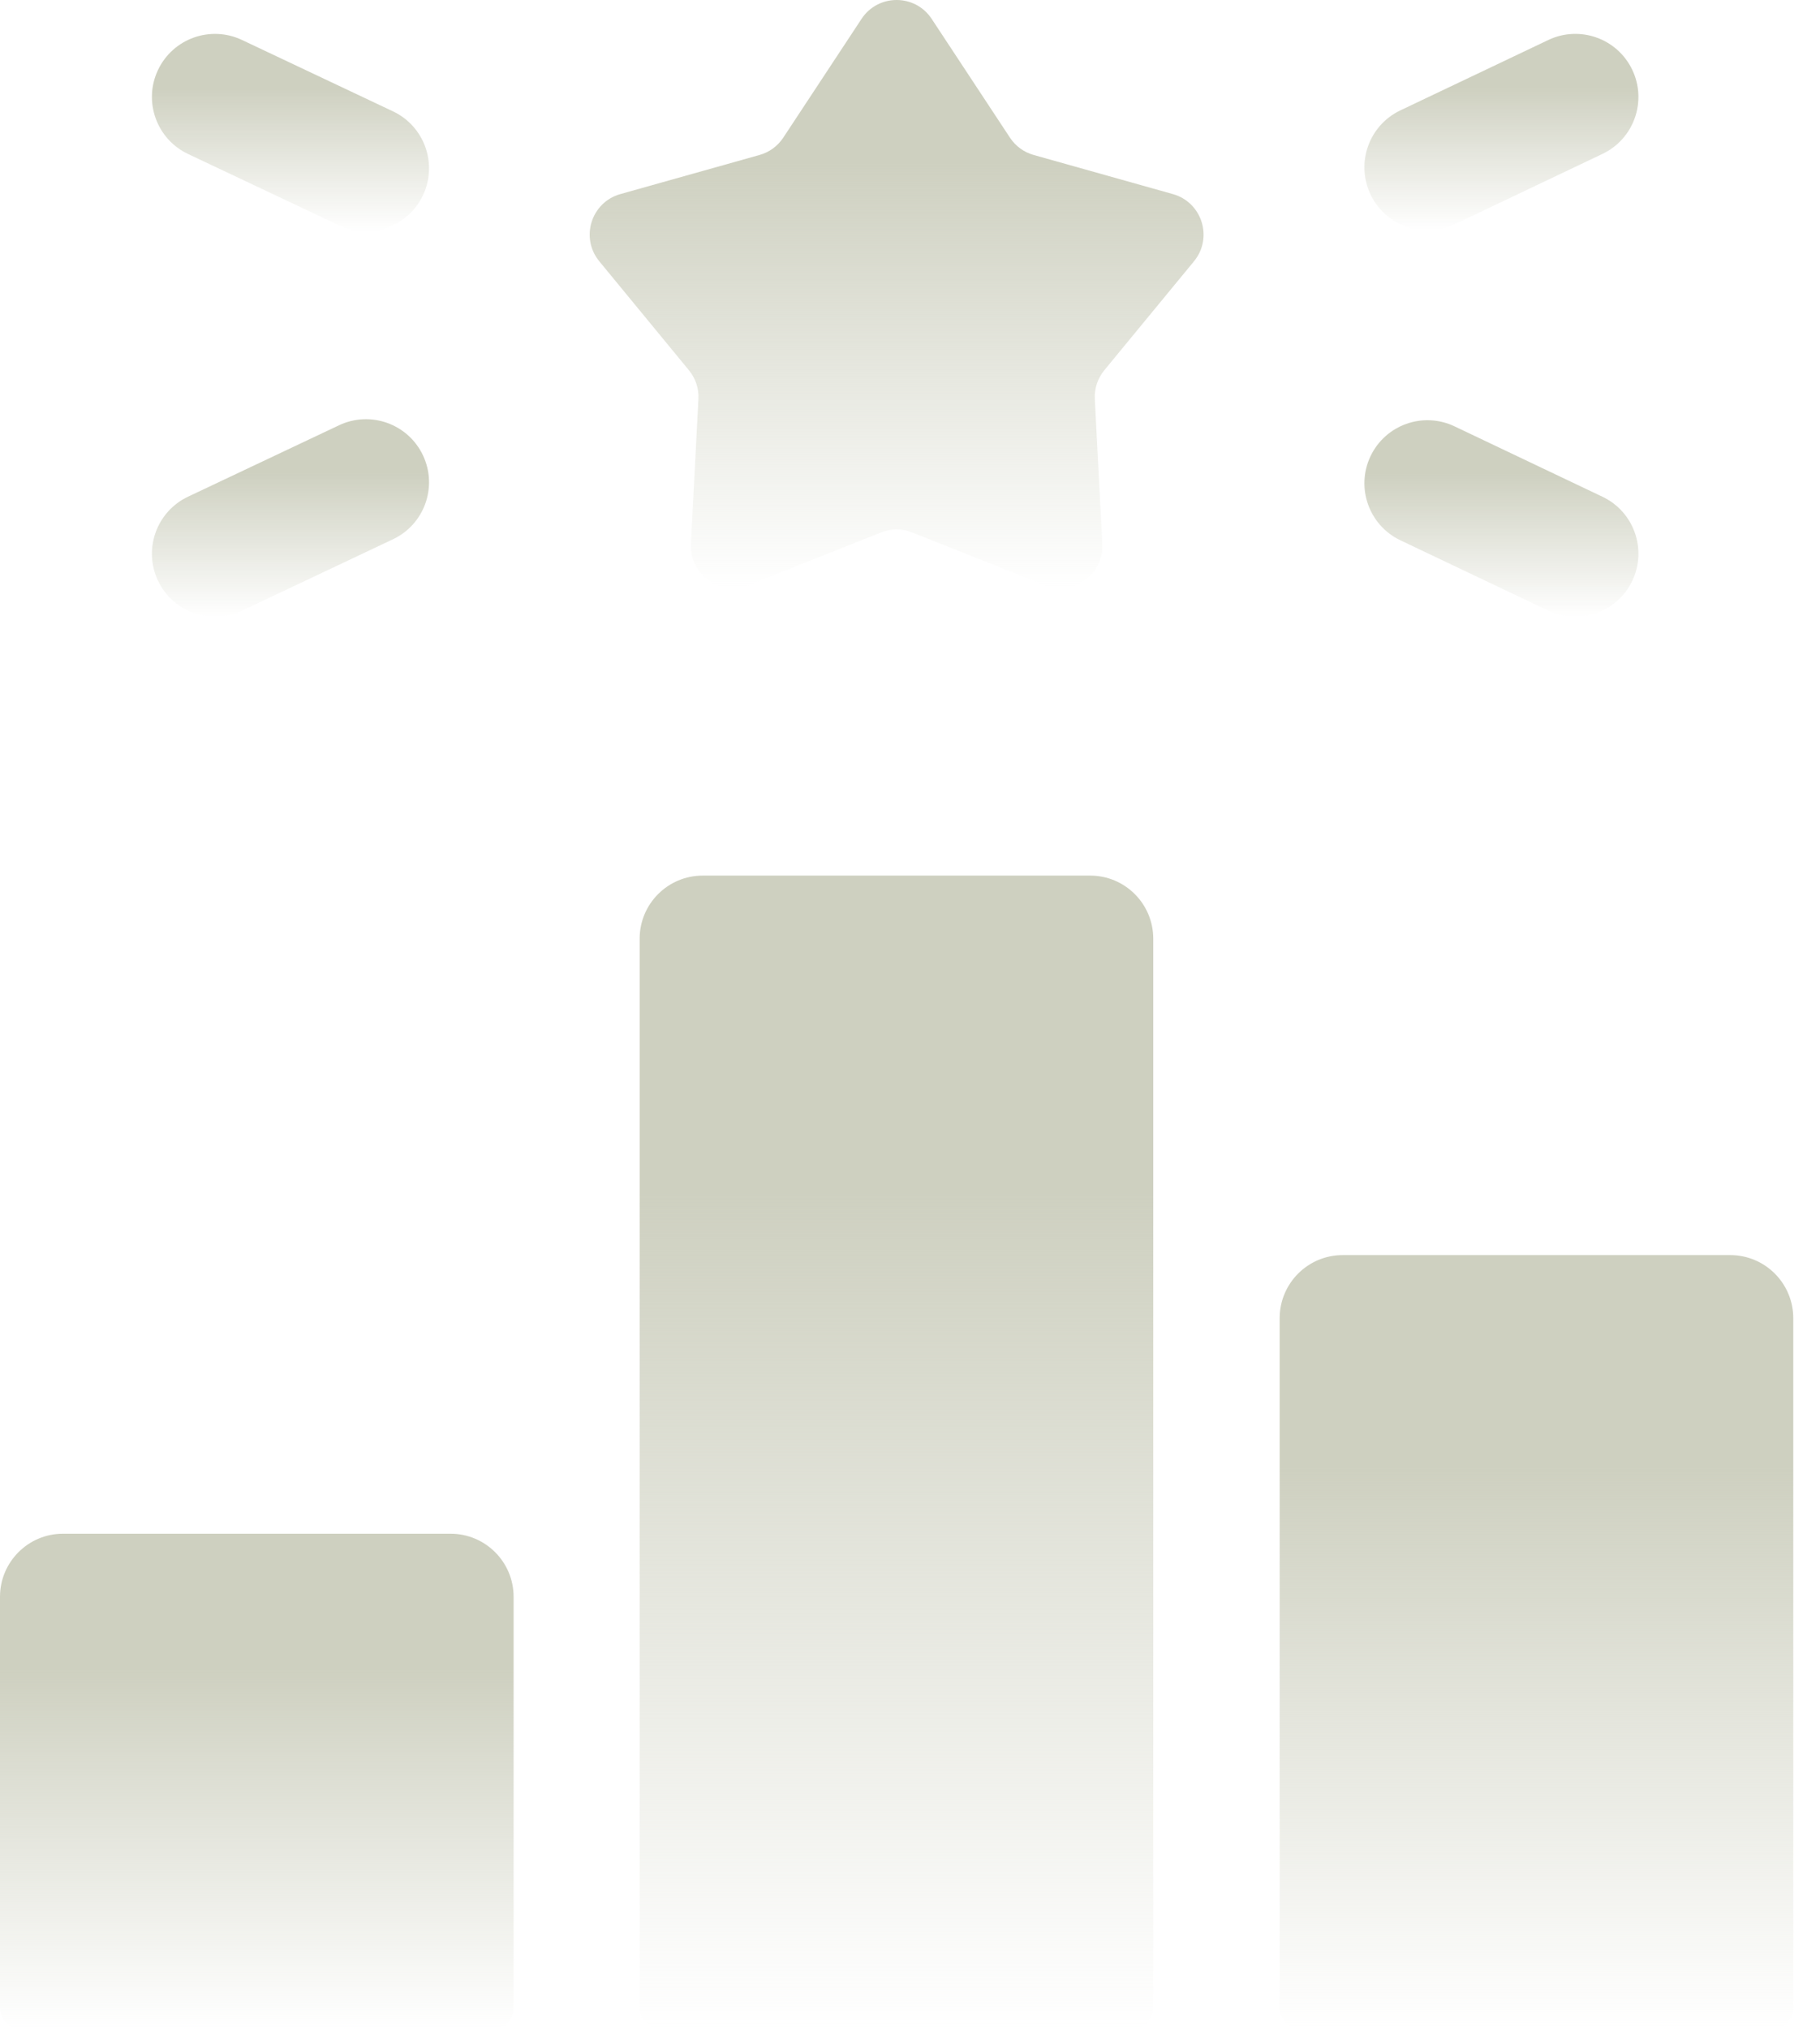 <svg width="35" height="39" viewBox="0 0 35 39" fill="none" xmlns="http://www.w3.org/2000/svg">
<path d="M20.966 16.832H13.513C12.844 16.832 12.301 17.375 12.301 18.045V38.596C12.301 38.819 12.482 39 12.705 39H21.774C21.997 39 22.178 38.819 22.178 38.596V18.045C22.178 17.375 21.635 16.832 20.966 16.832Z" fill="url(#paint0_linear_500_1333)"/>
<path d="M33.273 24.127H25.822C25.152 24.127 24.609 24.67 24.609 25.34V38.596C24.609 38.819 24.79 39 25.014 39H34.082C34.305 39 34.486 38.819 34.486 38.596V25.34C34.486 24.67 33.943 24.127 33.273 24.127Z" fill="url(#paint1_linear_500_1333)"/>
<path d="M8.664 29.483H1.212C0.543 29.483 0 30.026 0 30.696V38.596C0 38.819 0.181 39 0.404 39H9.472C9.696 39 9.877 38.819 9.877 38.596V30.696C9.877 30.026 9.334 29.483 8.664 29.483Z" fill="url(#paint2_linear_500_1333)"/>
<path d="M22.555 3.731L19.878 2.979C19.691 2.927 19.529 2.808 19.422 2.646L17.917 0.363C17.598 -0.121 16.887 -0.121 16.568 0.363L15.063 2.646C14.956 2.808 14.794 2.927 14.607 2.979L11.93 3.731C11.368 3.889 11.154 4.572 11.525 5.023L13.248 7.117C13.377 7.273 13.442 7.471 13.431 7.672L13.287 10.456C13.257 11.044 13.845 11.466 14.393 11.249L16.944 10.235C17.136 10.159 17.349 10.159 17.541 10.235L20.092 11.249C20.64 11.466 21.229 11.044 21.198 10.456L21.054 7.672C21.043 7.471 21.109 7.273 21.237 7.117L22.961 5.023C23.332 4.572 23.117 3.889 22.555 3.731Z" fill="url(#paint3_linear_500_1333)"/>
<path d="M4.653 11.74L7.556 10.367C8.162 10.081 8.42 9.359 8.134 8.753C7.848 8.148 7.125 7.889 6.52 8.175L3.616 9.548C3.011 9.834 2.752 10.557 3.038 11.162C3.325 11.768 4.048 12.026 4.653 11.74Z" fill="url(#paint4_linear_500_1333)"/>
<path d="M27.972 4.312L30.816 2.959C31.421 2.671 31.678 1.948 31.39 1.343C31.103 0.739 30.379 0.481 29.775 0.769L26.93 2.122C26.326 2.409 26.069 3.133 26.356 3.737C26.644 4.343 27.368 4.599 27.972 4.312Z" fill="url(#paint5_linear_500_1333)"/>
<path d="M3.616 2.96L6.52 4.332C6.687 4.412 6.864 4.449 7.037 4.449C7.492 4.449 7.927 4.192 8.134 3.754C8.42 3.149 8.162 2.426 7.556 2.14L4.653 0.768C4.047 0.482 3.325 0.74 3.038 1.346C2.752 1.951 3.011 2.674 3.616 2.96Z" fill="url(#paint6_linear_500_1333)"/>
<path d="M26.93 10.386L29.775 11.739C30.38 12.026 31.103 11.769 31.39 11.164C31.678 10.56 31.421 9.836 30.816 9.549L27.972 8.196C27.367 7.908 26.644 8.165 26.356 8.77C26.069 9.375 26.326 10.098 26.93 10.386Z" fill="url(#paint7_linear_500_1333)"/>
<defs>
<linearGradient id="paint0_linear_500_1333" x1="17.239" y1="22.911" x2="17.239" y2="39" gradientUnits="userSpaceOnUse">
<stop stop-color="#CED0C0"/>
<stop offset="1" stop-color="#CED0C0" stop-opacity="0"/>
</linearGradient>
<linearGradient id="paint1_linear_500_1333" x1="29.548" y1="28.205" x2="29.548" y2="39" gradientUnits="userSpaceOnUse">
<stop stop-color="#CED0C0"/>
<stop offset="1" stop-color="#CED0C0" stop-opacity="0"/>
</linearGradient>
<linearGradient id="paint2_linear_500_1333" x1="4.938" y1="32.093" x2="4.938" y2="39" gradientUnits="userSpaceOnUse">
<stop stop-color="#CED0C0"/>
<stop offset="1" stop-color="#CED0C0" stop-opacity="0"/>
</linearGradient>
<linearGradient id="paint3_linear_500_1333" x1="17.243" y1="3.1" x2="17.243" y2="11.307" gradientUnits="userSpaceOnUse">
<stop stop-color="#CED0C0"/>
<stop offset="1" stop-color="#CED0C0" stop-opacity="0"/>
</linearGradient>
<linearGradient id="paint4_linear_500_1333" x1="5.586" y1="9.1" x2="5.586" y2="11.857" gradientUnits="userSpaceOnUse">
<stop stop-color="#CED0C0"/>
<stop offset="1" stop-color="#CED0C0" stop-opacity="0"/>
</linearGradient>
<linearGradient id="paint5_linear_500_1333" x1="28.873" y1="1.687" x2="28.873" y2="4.429" gradientUnits="userSpaceOnUse">
<stop stop-color="#CED0C0"/>
<stop offset="1" stop-color="#CED0C0" stop-opacity="0"/>
</linearGradient>
<linearGradient id="paint6_linear_500_1333" x1="5.586" y1="1.692" x2="5.586" y2="4.449" gradientUnits="userSpaceOnUse">
<stop stop-color="#CED0C0"/>
<stop offset="1" stop-color="#CED0C0" stop-opacity="0"/>
</linearGradient>
<linearGradient id="paint7_linear_500_1333" x1="28.873" y1="9.114" x2="28.873" y2="11.856" gradientUnits="userSpaceOnUse">
<stop stop-color="#CED0C0"/>
<stop offset="1" stop-color="#CED0C0" stop-opacity="0"/>
</linearGradient>
</defs>
</svg>
